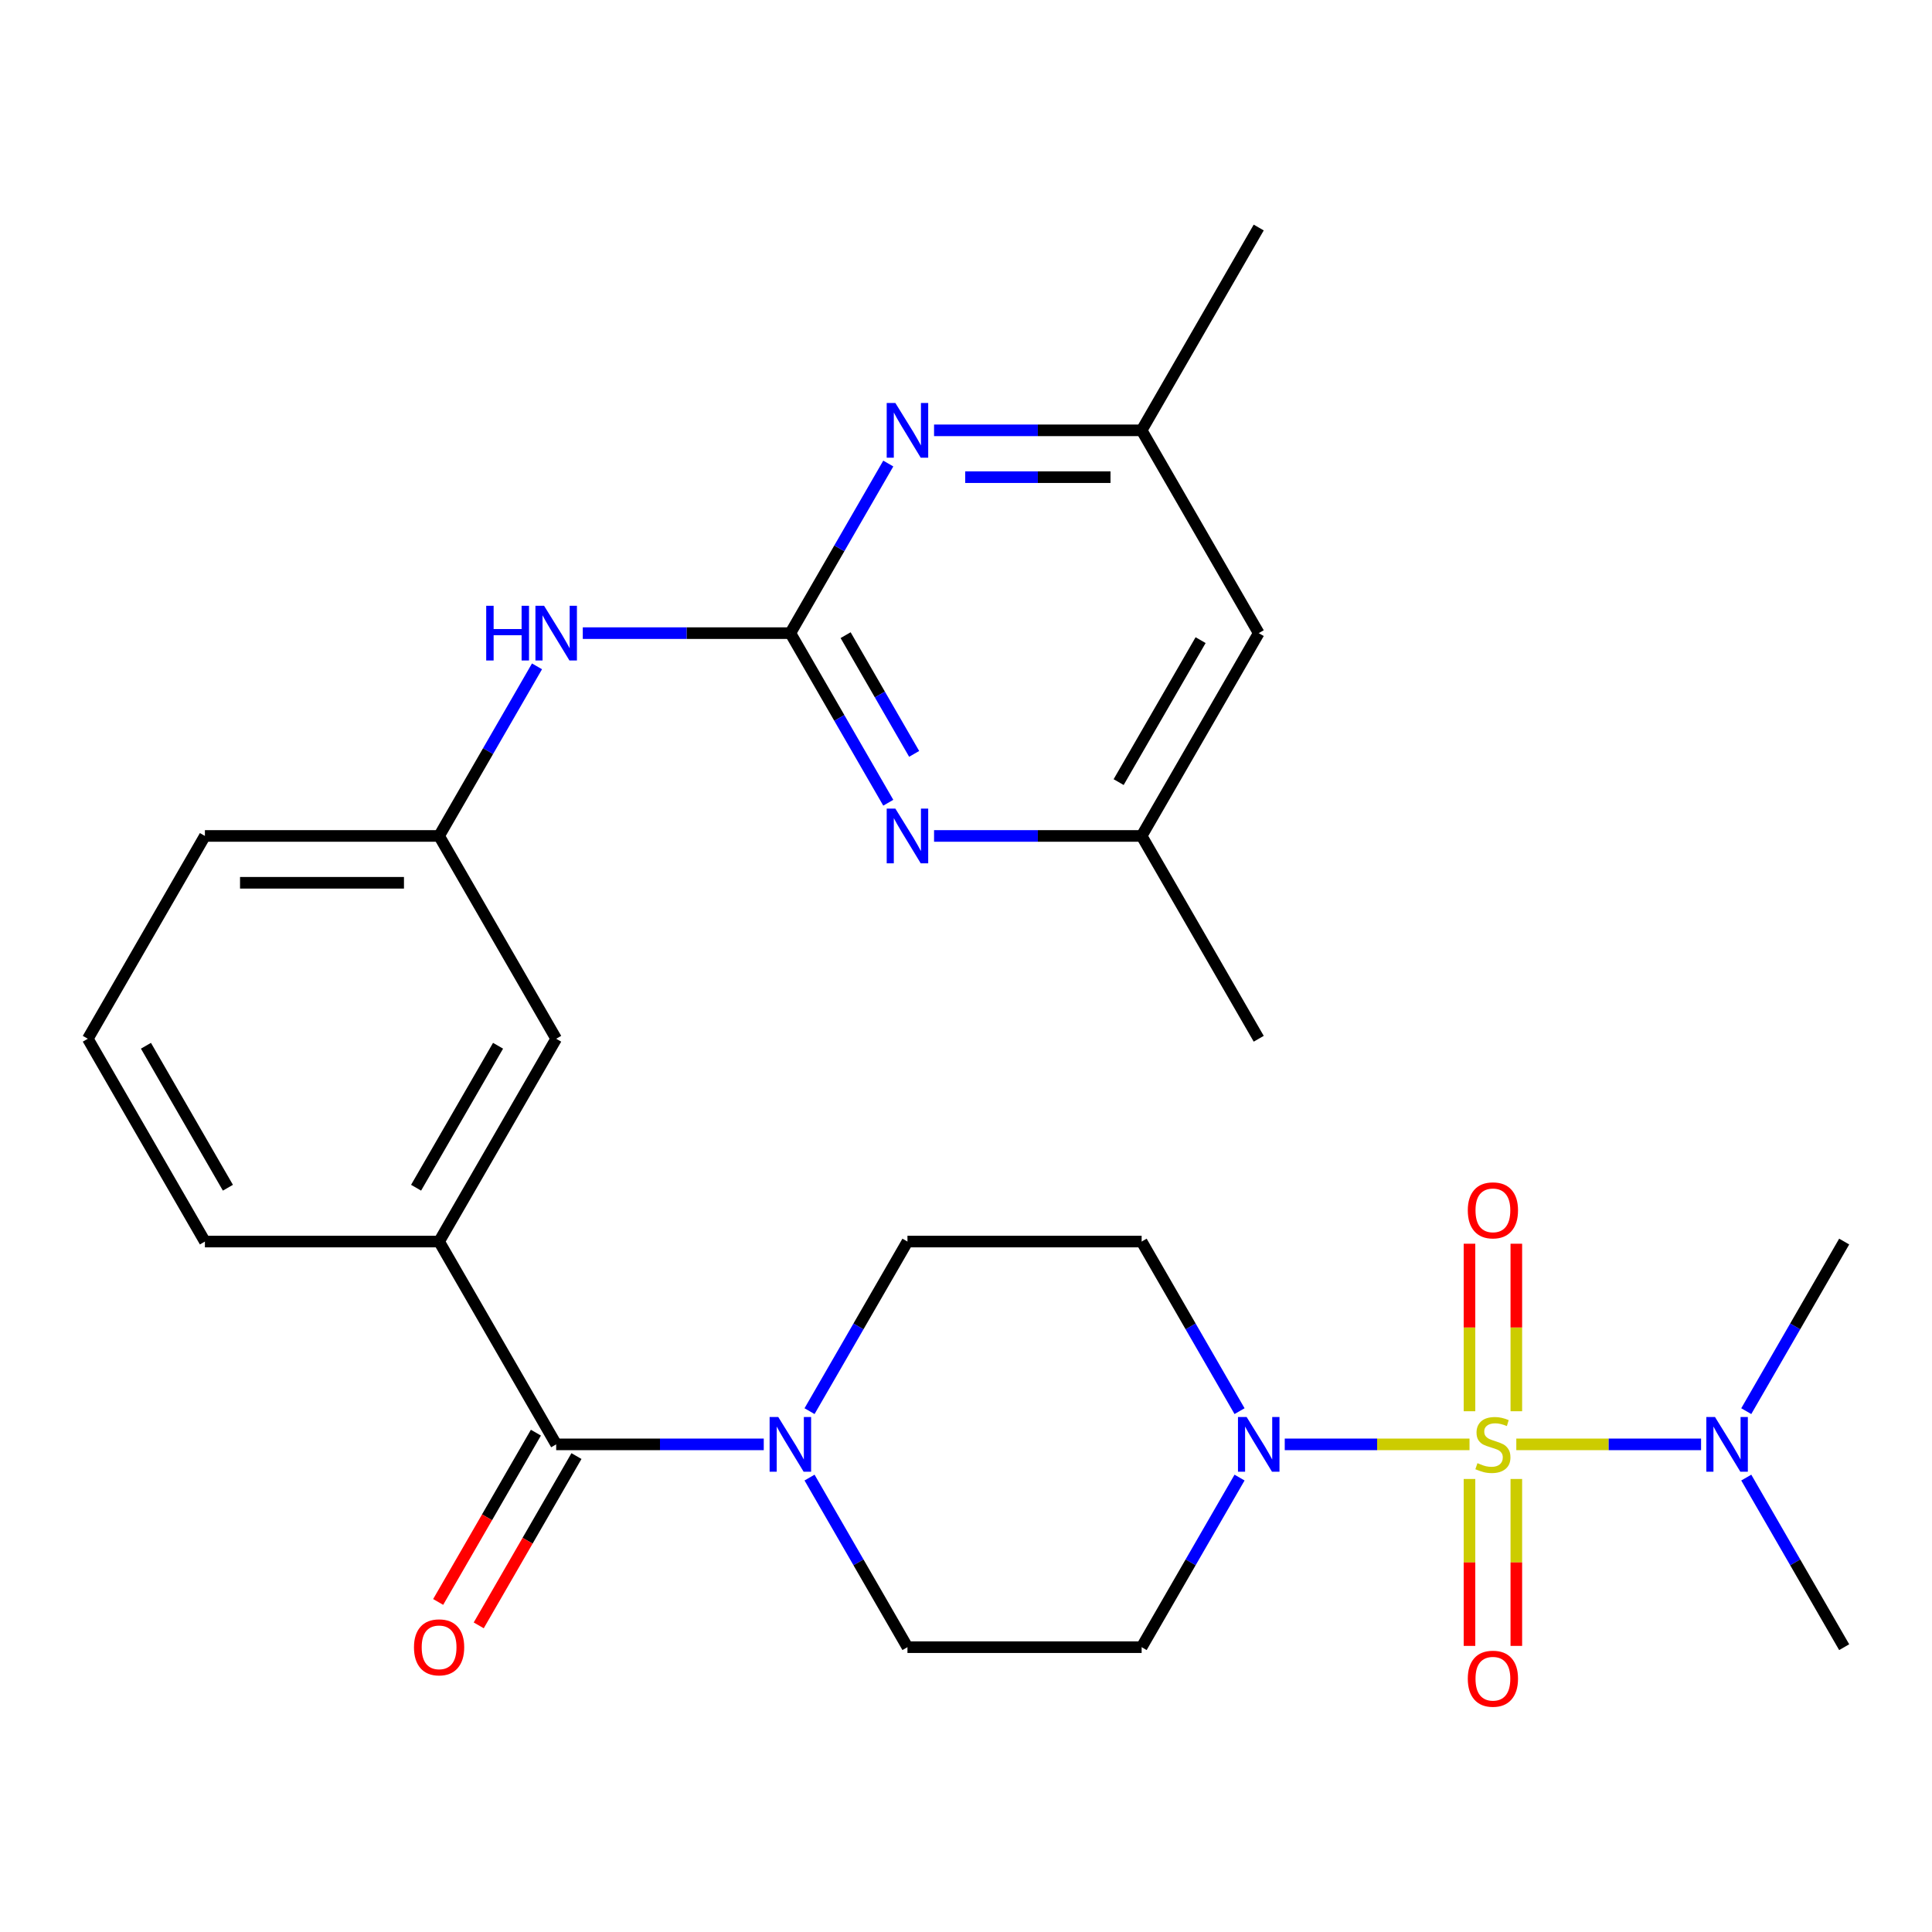 <?xml version='1.0' encoding='iso-8859-1'?>
<svg version='1.1' baseProfile='full'
              xmlns='http://www.w3.org/2000/svg'
                      xmlns:rdkit='http://www.rdkit.org/xml'
                      xmlns:xlink='http://www.w3.org/1999/xlink'
                  xml:space='preserve'
width='1000px' height='1000px' viewBox='0 0 1000 1000'>
<!-- END OF HEADER -->
<rect style='opacity:1.0;fill:#FFFFFF;stroke:none' width='1000' height='1000' x='0' y='0'> </rect>
<path class='bond-0' d='M 760.617,747.603 L 712.8,747.603' style='fill:none;fill-rule:evenodd;stroke:#CCCC00;stroke-width:6px;stroke-linecap:butt;stroke-linejoin:miter;stroke-opacity:1' />
<path class='bond-0' d='M 712.8,747.603 L 664.983,747.603' style='fill:none;fill-rule:evenodd;stroke:#0000FF;stroke-width:6px;stroke-linecap:butt;stroke-linejoin:miter;stroke-opacity:1' />
<path class='bond-7' d='M 784.838,747.603 L 832.655,747.603' style='fill:none;fill-rule:evenodd;stroke:#CCCC00;stroke-width:6px;stroke-linecap:butt;stroke-linejoin:miter;stroke-opacity:1' />
<path class='bond-7' d='M 832.655,747.603 L 880.472,747.603' style='fill:none;fill-rule:evenodd;stroke:#0000FF;stroke-width:6px;stroke-linecap:butt;stroke-linejoin:miter;stroke-opacity:1' />
<path class='bond-9' d='M 784.848,730.453 L 784.848,687.103' style='fill:none;fill-rule:evenodd;stroke:#CCCC00;stroke-width:6px;stroke-linecap:butt;stroke-linejoin:miter;stroke-opacity:1' />
<path class='bond-9' d='M 784.848,687.103 L 784.848,643.753' style='fill:none;fill-rule:evenodd;stroke:#FF0000;stroke-width:6px;stroke-linecap:butt;stroke-linejoin:miter;stroke-opacity:1' />
<path class='bond-9' d='M 760.606,730.453 L 760.606,687.103' style='fill:none;fill-rule:evenodd;stroke:#CCCC00;stroke-width:6px;stroke-linecap:butt;stroke-linejoin:miter;stroke-opacity:1' />
<path class='bond-9' d='M 760.606,687.103 L 760.606,643.753' style='fill:none;fill-rule:evenodd;stroke:#FF0000;stroke-width:6px;stroke-linecap:butt;stroke-linejoin:miter;stroke-opacity:1' />
<path class='bond-10' d='M 760.606,765.513 L 760.606,808.713' style='fill:none;fill-rule:evenodd;stroke:#CCCC00;stroke-width:6px;stroke-linecap:butt;stroke-linejoin:miter;stroke-opacity:1' />
<path class='bond-10' d='M 760.606,808.713 L 760.606,851.913' style='fill:none;fill-rule:evenodd;stroke:#FF0000;stroke-width:6px;stroke-linecap:butt;stroke-linejoin:miter;stroke-opacity:1' />
<path class='bond-10' d='M 784.848,765.513 L 784.848,808.713' style='fill:none;fill-rule:evenodd;stroke:#CCCC00;stroke-width:6px;stroke-linecap:butt;stroke-linejoin:miter;stroke-opacity:1' />
<path class='bond-10' d='M 784.848,808.713 L 784.848,851.913' style='fill:none;fill-rule:evenodd;stroke:#FF0000;stroke-width:6px;stroke-linecap:butt;stroke-linejoin:miter;stroke-opacity:1' />
<path class='bond-11' d='M 641.59,764.793 L 616.25,808.685' style='fill:none;fill-rule:evenodd;stroke:#0000FF;stroke-width:6px;stroke-linecap:butt;stroke-linejoin:miter;stroke-opacity:1' />
<path class='bond-11' d='M 616.25,808.685 L 590.909,852.576' style='fill:none;fill-rule:evenodd;stroke:#000000;stroke-width:6px;stroke-linecap:butt;stroke-linejoin:miter;stroke-opacity:1' />
<path class='bond-12' d='M 641.59,730.413 L 616.25,686.522' style='fill:none;fill-rule:evenodd;stroke:#0000FF;stroke-width:6px;stroke-linecap:butt;stroke-linejoin:miter;stroke-opacity:1' />
<path class='bond-12' d='M 616.25,686.522 L 590.909,642.63' style='fill:none;fill-rule:evenodd;stroke:#000000;stroke-width:6px;stroke-linecap:butt;stroke-linejoin:miter;stroke-opacity:1' />
<path class='bond-1' d='M 409.091,327.712 L 355.37,327.712' style='fill:none;fill-rule:evenodd;stroke:#000000;stroke-width:6px;stroke-linecap:butt;stroke-linejoin:miter;stroke-opacity:1' />
<path class='bond-1' d='M 355.37,327.712 L 301.649,327.712' style='fill:none;fill-rule:evenodd;stroke:#0000FF;stroke-width:6px;stroke-linecap:butt;stroke-linejoin:miter;stroke-opacity:1' />
<path class='bond-4' d='M 409.091,327.712 L 434.432,371.603' style='fill:none;fill-rule:evenodd;stroke:#000000;stroke-width:6px;stroke-linecap:butt;stroke-linejoin:miter;stroke-opacity:1' />
<path class='bond-4' d='M 434.432,371.603 L 459.772,415.495' style='fill:none;fill-rule:evenodd;stroke:#0000FF;stroke-width:6px;stroke-linecap:butt;stroke-linejoin:miter;stroke-opacity:1' />
<path class='bond-4' d='M 437.688,328.758 L 455.426,359.482' style='fill:none;fill-rule:evenodd;stroke:#000000;stroke-width:6px;stroke-linecap:butt;stroke-linejoin:miter;stroke-opacity:1' />
<path class='bond-4' d='M 455.426,359.482 L 473.165,390.206' style='fill:none;fill-rule:evenodd;stroke:#0000FF;stroke-width:6px;stroke-linecap:butt;stroke-linejoin:miter;stroke-opacity:1' />
<path class='bond-5' d='M 409.091,327.712 L 434.432,283.821' style='fill:none;fill-rule:evenodd;stroke:#000000;stroke-width:6px;stroke-linecap:butt;stroke-linejoin:miter;stroke-opacity:1' />
<path class='bond-5' d='M 434.432,283.821 L 459.772,239.93' style='fill:none;fill-rule:evenodd;stroke:#0000FF;stroke-width:6px;stroke-linecap:butt;stroke-linejoin:miter;stroke-opacity:1' />
<path class='bond-2' d='M 287.879,747.603 L 341.6,747.603' style='fill:none;fill-rule:evenodd;stroke:#000000;stroke-width:6px;stroke-linecap:butt;stroke-linejoin:miter;stroke-opacity:1' />
<path class='bond-2' d='M 341.6,747.603 L 395.321,747.603' style='fill:none;fill-rule:evenodd;stroke:#0000FF;stroke-width:6px;stroke-linecap:butt;stroke-linejoin:miter;stroke-opacity:1' />
<path class='bond-6' d='M 287.879,747.603 L 227.273,642.63' style='fill:none;fill-rule:evenodd;stroke:#000000;stroke-width:6px;stroke-linecap:butt;stroke-linejoin:miter;stroke-opacity:1' />
<path class='bond-18' d='M 277.382,741.543 L 252.087,785.354' style='fill:none;fill-rule:evenodd;stroke:#000000;stroke-width:6px;stroke-linecap:butt;stroke-linejoin:miter;stroke-opacity:1' />
<path class='bond-18' d='M 252.087,785.354 L 226.793,829.165' style='fill:none;fill-rule:evenodd;stroke:#FF0000;stroke-width:6px;stroke-linecap:butt;stroke-linejoin:miter;stroke-opacity:1' />
<path class='bond-18' d='M 298.376,753.664 L 273.082,797.475' style='fill:none;fill-rule:evenodd;stroke:#000000;stroke-width:6px;stroke-linecap:butt;stroke-linejoin:miter;stroke-opacity:1' />
<path class='bond-18' d='M 273.082,797.475 L 247.787,841.286' style='fill:none;fill-rule:evenodd;stroke:#FF0000;stroke-width:6px;stroke-linecap:butt;stroke-linejoin:miter;stroke-opacity:1' />
<path class='bond-3' d='M 419.016,730.413 L 444.356,686.522' style='fill:none;fill-rule:evenodd;stroke:#0000FF;stroke-width:6px;stroke-linecap:butt;stroke-linejoin:miter;stroke-opacity:1' />
<path class='bond-3' d='M 444.356,686.522 L 469.697,642.63' style='fill:none;fill-rule:evenodd;stroke:#000000;stroke-width:6px;stroke-linecap:butt;stroke-linejoin:miter;stroke-opacity:1' />
<path class='bond-28' d='M 419.016,764.793 L 444.356,808.685' style='fill:none;fill-rule:evenodd;stroke:#0000FF;stroke-width:6px;stroke-linecap:butt;stroke-linejoin:miter;stroke-opacity:1' />
<path class='bond-28' d='M 444.356,808.685 L 469.697,852.576' style='fill:none;fill-rule:evenodd;stroke:#000000;stroke-width:6px;stroke-linecap:butt;stroke-linejoin:miter;stroke-opacity:1' />
<path class='bond-15' d='M 483.467,432.685 L 537.188,432.685' style='fill:none;fill-rule:evenodd;stroke:#0000FF;stroke-width:6px;stroke-linecap:butt;stroke-linejoin:miter;stroke-opacity:1' />
<path class='bond-15' d='M 537.188,432.685 L 590.909,432.685' style='fill:none;fill-rule:evenodd;stroke:#000000;stroke-width:6px;stroke-linecap:butt;stroke-linejoin:miter;stroke-opacity:1' />
<path class='bond-16' d='M 483.467,222.739 L 537.188,222.739' style='fill:none;fill-rule:evenodd;stroke:#0000FF;stroke-width:6px;stroke-linecap:butt;stroke-linejoin:miter;stroke-opacity:1' />
<path class='bond-16' d='M 537.188,222.739 L 590.909,222.739' style='fill:none;fill-rule:evenodd;stroke:#000000;stroke-width:6px;stroke-linecap:butt;stroke-linejoin:miter;stroke-opacity:1' />
<path class='bond-16' d='M 499.584,246.982 L 537.188,246.982' style='fill:none;fill-rule:evenodd;stroke:#0000FF;stroke-width:6px;stroke-linecap:butt;stroke-linejoin:miter;stroke-opacity:1' />
<path class='bond-16' d='M 537.188,246.982 L 574.793,246.982' style='fill:none;fill-rule:evenodd;stroke:#000000;stroke-width:6px;stroke-linecap:butt;stroke-linejoin:miter;stroke-opacity:1' />
<path class='bond-17' d='M 227.273,642.63 L 287.879,537.658' style='fill:none;fill-rule:evenodd;stroke:#000000;stroke-width:6px;stroke-linecap:butt;stroke-linejoin:miter;stroke-opacity:1' />
<path class='bond-17' d='M 215.369,614.763 L 257.793,541.282' style='fill:none;fill-rule:evenodd;stroke:#000000;stroke-width:6px;stroke-linecap:butt;stroke-linejoin:miter;stroke-opacity:1' />
<path class='bond-21' d='M 227.273,642.63 L 106.061,642.63' style='fill:none;fill-rule:evenodd;stroke:#000000;stroke-width:6px;stroke-linecap:butt;stroke-linejoin:miter;stroke-opacity:1' />
<path class='bond-23' d='M 903.864,730.413 L 929.205,686.522' style='fill:none;fill-rule:evenodd;stroke:#0000FF;stroke-width:6px;stroke-linecap:butt;stroke-linejoin:miter;stroke-opacity:1' />
<path class='bond-23' d='M 929.205,686.522 L 954.545,642.63' style='fill:none;fill-rule:evenodd;stroke:#000000;stroke-width:6px;stroke-linecap:butt;stroke-linejoin:miter;stroke-opacity:1' />
<path class='bond-24' d='M 903.864,764.793 L 929.205,808.685' style='fill:none;fill-rule:evenodd;stroke:#0000FF;stroke-width:6px;stroke-linecap:butt;stroke-linejoin:miter;stroke-opacity:1' />
<path class='bond-24' d='M 929.205,808.685 L 954.545,852.576' style='fill:none;fill-rule:evenodd;stroke:#000000;stroke-width:6px;stroke-linecap:butt;stroke-linejoin:miter;stroke-opacity:1' />
<path class='bond-8' d='M 277.954,344.902 L 252.613,388.794' style='fill:none;fill-rule:evenodd;stroke:#0000FF;stroke-width:6px;stroke-linecap:butt;stroke-linejoin:miter;stroke-opacity:1' />
<path class='bond-8' d='M 252.613,388.794 L 227.273,432.685' style='fill:none;fill-rule:evenodd;stroke:#000000;stroke-width:6px;stroke-linecap:butt;stroke-linejoin:miter;stroke-opacity:1' />
<path class='bond-13' d='M 590.909,852.576 L 469.697,852.576' style='fill:none;fill-rule:evenodd;stroke:#000000;stroke-width:6px;stroke-linecap:butt;stroke-linejoin:miter;stroke-opacity:1' />
<path class='bond-14' d='M 590.909,642.63 L 469.697,642.63' style='fill:none;fill-rule:evenodd;stroke:#000000;stroke-width:6px;stroke-linecap:butt;stroke-linejoin:miter;stroke-opacity:1' />
<path class='bond-27' d='M 590.909,432.685 L 651.515,537.658' style='fill:none;fill-rule:evenodd;stroke:#000000;stroke-width:6px;stroke-linecap:butt;stroke-linejoin:miter;stroke-opacity:1' />
<path class='bond-30' d='M 590.909,432.685 L 651.515,327.712' style='fill:none;fill-rule:evenodd;stroke:#000000;stroke-width:6px;stroke-linecap:butt;stroke-linejoin:miter;stroke-opacity:1' />
<path class='bond-30' d='M 579.005,404.818 L 621.43,331.337' style='fill:none;fill-rule:evenodd;stroke:#000000;stroke-width:6px;stroke-linecap:butt;stroke-linejoin:miter;stroke-opacity:1' />
<path class='bond-19' d='M 590.909,222.739 L 651.515,327.712' style='fill:none;fill-rule:evenodd;stroke:#000000;stroke-width:6px;stroke-linecap:butt;stroke-linejoin:miter;stroke-opacity:1' />
<path class='bond-26' d='M 590.909,222.739 L 651.515,117.767' style='fill:none;fill-rule:evenodd;stroke:#000000;stroke-width:6px;stroke-linecap:butt;stroke-linejoin:miter;stroke-opacity:1' />
<path class='bond-20' d='M 287.879,537.658 L 227.273,432.685' style='fill:none;fill-rule:evenodd;stroke:#000000;stroke-width:6px;stroke-linecap:butt;stroke-linejoin:miter;stroke-opacity:1' />
<path class='bond-29' d='M 227.273,432.685 L 106.061,432.685' style='fill:none;fill-rule:evenodd;stroke:#000000;stroke-width:6px;stroke-linecap:butt;stroke-linejoin:miter;stroke-opacity:1' />
<path class='bond-29' d='M 209.091,456.927 L 124.242,456.927' style='fill:none;fill-rule:evenodd;stroke:#000000;stroke-width:6px;stroke-linecap:butt;stroke-linejoin:miter;stroke-opacity:1' />
<path class='bond-22' d='M 106.061,642.63 L 45.455,537.658' style='fill:none;fill-rule:evenodd;stroke:#000000;stroke-width:6px;stroke-linecap:butt;stroke-linejoin:miter;stroke-opacity:1' />
<path class='bond-22' d='M 117.964,614.763 L 75.54,541.282' style='fill:none;fill-rule:evenodd;stroke:#000000;stroke-width:6px;stroke-linecap:butt;stroke-linejoin:miter;stroke-opacity:1' />
<path class='bond-25' d='M 45.455,537.658 L 106.061,432.685' style='fill:none;fill-rule:evenodd;stroke:#000000;stroke-width:6px;stroke-linecap:butt;stroke-linejoin:miter;stroke-opacity:1' />
<path  class='atom-0' d='M 764.727 757.323
Q 765.047 757.443, 766.367 758.003
Q 767.687 758.563, 769.127 758.923
Q 770.607 759.243, 772.047 759.243
Q 774.727 759.243, 776.287 757.963
Q 777.847 756.643, 777.847 754.363
Q 777.847 752.803, 777.047 751.843
Q 776.287 750.883, 775.087 750.363
Q 773.887 749.843, 771.887 749.243
Q 769.367 748.483, 767.847 747.763
Q 766.367 747.043, 765.287 745.523
Q 764.247 744.003, 764.247 741.443
Q 764.247 737.883, 766.647 735.683
Q 769.087 733.483, 773.887 733.483
Q 777.167 733.483, 780.887 735.043
L 779.967 738.123
Q 776.567 736.723, 774.007 736.723
Q 771.247 736.723, 769.727 737.883
Q 768.207 739.003, 768.247 740.963
Q 768.247 742.483, 769.007 743.403
Q 769.807 744.323, 770.927 744.843
Q 772.087 745.363, 774.007 745.963
Q 776.567 746.763, 778.087 747.563
Q 779.607 748.363, 780.687 750.003
Q 781.807 751.603, 781.807 754.363
Q 781.807 758.283, 779.167 760.403
Q 776.567 762.483, 772.207 762.483
Q 769.687 762.483, 767.767 761.923
Q 765.887 761.403, 763.647 760.483
L 764.727 757.323
' fill='#CCCC00'/>
<path  class='atom-1' d='M 645.255 733.443
L 654.535 748.443
Q 655.455 749.923, 656.935 752.603
Q 658.415 755.283, 658.495 755.443
L 658.495 733.443
L 662.255 733.443
L 662.255 761.763
L 658.375 761.763
L 648.415 745.363
Q 647.255 743.443, 646.015 741.243
Q 644.815 739.043, 644.455 738.363
L 644.455 761.763
L 640.775 761.763
L 640.775 733.443
L 645.255 733.443
' fill='#0000FF'/>
<path  class='atom-4' d='M 402.831 733.443
L 412.111 748.443
Q 413.031 749.923, 414.511 752.603
Q 415.991 755.283, 416.071 755.443
L 416.071 733.443
L 419.831 733.443
L 419.831 761.763
L 415.951 761.763
L 405.991 745.363
Q 404.831 743.443, 403.591 741.243
Q 402.391 739.043, 402.031 738.363
L 402.031 761.763
L 398.351 761.763
L 398.351 733.443
L 402.831 733.443
' fill='#0000FF'/>
<path  class='atom-5' d='M 463.437 418.525
L 472.717 433.525
Q 473.637 435.005, 475.117 437.685
Q 476.597 440.365, 476.677 440.525
L 476.677 418.525
L 480.437 418.525
L 480.437 446.845
L 476.557 446.845
L 466.597 430.445
Q 465.437 428.525, 464.197 426.325
Q 462.997 424.125, 462.637 423.445
L 462.637 446.845
L 458.957 446.845
L 458.957 418.525
L 463.437 418.525
' fill='#0000FF'/>
<path  class='atom-6' d='M 463.437 208.579
L 472.717 223.579
Q 473.637 225.059, 475.117 227.739
Q 476.597 230.419, 476.677 230.579
L 476.677 208.579
L 480.437 208.579
L 480.437 236.899
L 476.557 236.899
L 466.597 220.499
Q 465.437 218.579, 464.197 216.379
Q 462.997 214.179, 462.637 213.499
L 462.637 236.899
L 458.957 236.899
L 458.957 208.579
L 463.437 208.579
' fill='#0000FF'/>
<path  class='atom-8' d='M 887.679 733.443
L 896.959 748.443
Q 897.879 749.923, 899.359 752.603
Q 900.839 755.283, 900.919 755.443
L 900.919 733.443
L 904.679 733.443
L 904.679 761.763
L 900.799 761.763
L 890.839 745.363
Q 889.679 743.443, 888.439 741.243
Q 887.239 739.043, 886.879 738.363
L 886.879 761.763
L 883.199 761.763
L 883.199 733.443
L 887.679 733.443
' fill='#0000FF'/>
<path  class='atom-9' d='M 251.659 313.552
L 255.499 313.552
L 255.499 325.592
L 269.979 325.592
L 269.979 313.552
L 273.819 313.552
L 273.819 341.872
L 269.979 341.872
L 269.979 328.792
L 255.499 328.792
L 255.499 341.872
L 251.659 341.872
L 251.659 313.552
' fill='#0000FF'/>
<path  class='atom-9' d='M 281.619 313.552
L 290.899 328.552
Q 291.819 330.032, 293.299 332.712
Q 294.779 335.392, 294.859 335.552
L 294.859 313.552
L 298.619 313.552
L 298.619 341.872
L 294.739 341.872
L 284.779 325.472
Q 283.619 323.552, 282.379 321.352
Q 281.179 319.152, 280.819 318.472
L 280.819 341.872
L 277.139 341.872
L 277.139 313.552
L 281.619 313.552
' fill='#0000FF'/>
<path  class='atom-10' d='M 759.727 626.471
Q 759.727 619.671, 763.087 615.871
Q 766.447 612.071, 772.727 612.071
Q 779.007 612.071, 782.367 615.871
Q 785.727 619.671, 785.727 626.471
Q 785.727 633.351, 782.327 637.271
Q 778.927 641.151, 772.727 641.151
Q 766.487 641.151, 763.087 637.271
Q 759.727 633.391, 759.727 626.471
M 772.727 637.951
Q 777.047 637.951, 779.367 635.071
Q 781.727 632.151, 781.727 626.471
Q 781.727 620.911, 779.367 618.111
Q 777.047 615.271, 772.727 615.271
Q 768.407 615.271, 766.047 618.071
Q 763.727 620.871, 763.727 626.471
Q 763.727 632.191, 766.047 635.071
Q 768.407 637.951, 772.727 637.951
' fill='#FF0000'/>
<path  class='atom-11' d='M 759.727 868.895
Q 759.727 862.095, 763.087 858.295
Q 766.447 854.495, 772.727 854.495
Q 779.007 854.495, 782.367 858.295
Q 785.727 862.095, 785.727 868.895
Q 785.727 875.775, 782.327 879.695
Q 778.927 883.575, 772.727 883.575
Q 766.487 883.575, 763.087 879.695
Q 759.727 875.815, 759.727 868.895
M 772.727 880.375
Q 777.047 880.375, 779.367 877.495
Q 781.727 874.575, 781.727 868.895
Q 781.727 863.335, 779.367 860.535
Q 777.047 857.695, 772.727 857.695
Q 768.407 857.695, 766.047 860.495
Q 763.727 863.295, 763.727 868.895
Q 763.727 874.615, 766.047 877.495
Q 768.407 880.375, 772.727 880.375
' fill='#FF0000'/>
<path  class='atom-19' d='M 214.273 852.656
Q 214.273 845.856, 217.633 842.056
Q 220.993 838.256, 227.273 838.256
Q 233.553 838.256, 236.913 842.056
Q 240.273 845.856, 240.273 852.656
Q 240.273 859.536, 236.873 863.456
Q 233.473 867.336, 227.273 867.336
Q 221.033 867.336, 217.633 863.456
Q 214.273 859.576, 214.273 852.656
M 227.273 864.136
Q 231.593 864.136, 233.913 861.256
Q 236.273 858.336, 236.273 852.656
Q 236.273 847.096, 233.913 844.296
Q 231.593 841.456, 227.273 841.456
Q 222.953 841.456, 220.593 844.256
Q 218.273 847.056, 218.273 852.656
Q 218.273 858.376, 220.593 861.256
Q 222.953 864.136, 227.273 864.136
' fill='#FF0000'/>
</svg>
